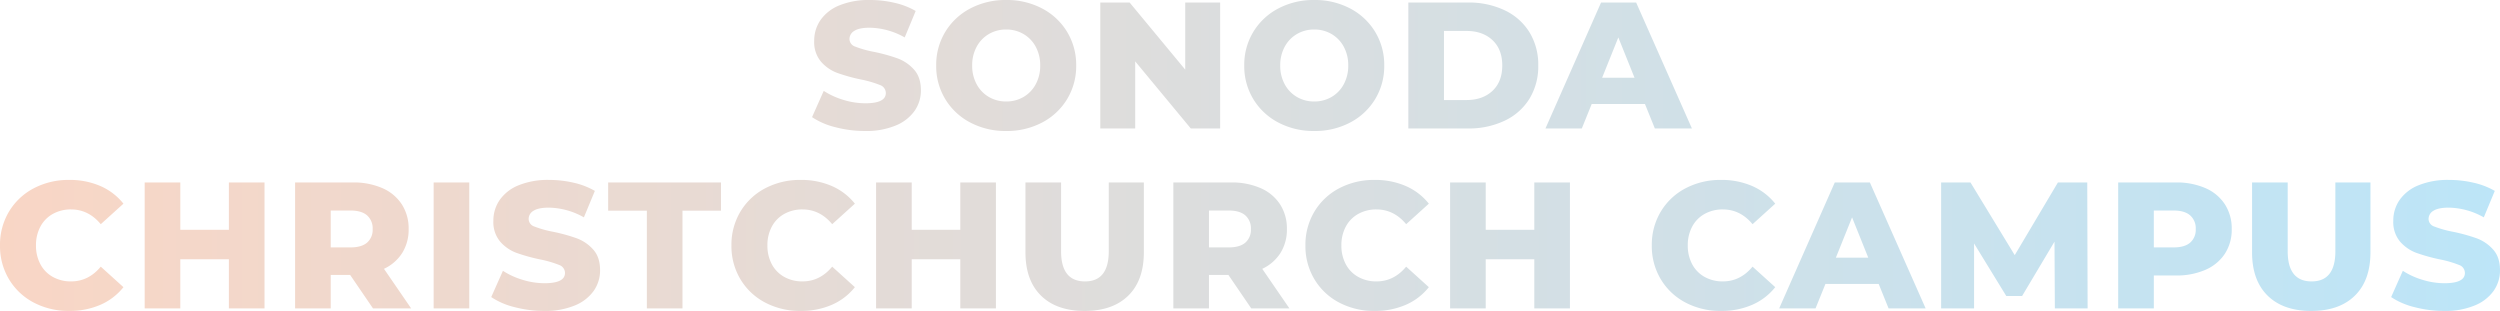 <svg xmlns="http://www.w3.org/2000/svg" xmlns:xlink="http://www.w3.org/1999/xlink" width="1014.255" height="126.145" viewBox="0 0 1014.255 126.145"><defs><style>.a{fill:url(#a);}</style><linearGradient id="a" y1="0.5" x2="1" y2="0.5" gradientUnits="objectBoundingBox"><stop offset="0" stop-color="#f9d6c5"/><stop offset="1" stop-color="#bce5f8"/></linearGradient></defs><path class="a" d="M4476.085-864.285a29.559,29.559,0,0,1-9.49-4.088l4.745-10.657a30.627,30.627,0,0,0,7.957,3.65,30.27,30.27,0,0,0,8.9,1.387q8.324,0,8.323-4.16a3.447,3.447,0,0,0-2.373-3.249,43.617,43.617,0,0,0-7.629-2.226,73.111,73.111,0,0,1-9.635-2.665,16.235,16.235,0,0,1-6.644-4.562,12.33,12.33,0,0,1-2.772-8.468,14.653,14.653,0,0,1,2.554-8.433,17.1,17.1,0,0,1,7.629-5.95A31.388,31.388,0,0,1,4490.1-915.9a43.918,43.918,0,0,1,9.927,1.132,30.43,30.43,0,0,1,8.615,3.321l-4.455,10.731a29.751,29.751,0,0,0-14.162-3.942q-4.308,0-6.276,1.277a3.832,3.832,0,0,0-1.972,3.323,3.293,3.293,0,0,0,2.335,3.066,42.262,42.262,0,0,0,7.52,2.116,70.728,70.728,0,0,1,9.672,2.665,16.722,16.722,0,0,1,6.643,4.526q2.809,3.1,2.811,8.432a14.374,14.374,0,0,1-2.556,8.323,17.414,17.414,0,0,1-7.665,5.949,31,31,0,0,1-12.408,2.227A47.173,47.173,0,0,1,4476.085-864.285Zm-59.6-4.672q-6.313-6.2-6.314-17.592v-28.325h14.454v27.887q0,12.263,9.709,12.263,9.635,0,9.635-12.263v-27.887H4458.2v28.325q0,11.387-6.313,17.592t-17.7,6.206Q4422.794-862.751,4416.48-868.957Zm-236.154,2.811a25.365,25.365,0,0,1-10.038-9.454,26.049,26.049,0,0,1-3.65-13.723,26.055,26.055,0,0,1,3.65-13.724,25.373,25.373,0,0,1,10.038-9.454,30.232,30.232,0,0,1,14.417-3.4,30.984,30.984,0,0,1,12.629,2.481,24.322,24.322,0,0,1,9.344,7.155l-9.2,8.323q-4.967-5.986-12.045-5.986a14.888,14.888,0,0,0-7.412,1.824,12.692,12.692,0,0,0-5.038,5.147,15.857,15.857,0,0,0-1.788,7.629,15.85,15.85,0,0,0,1.788,7.628,12.672,12.672,0,0,0,5.038,5.147,14.876,14.876,0,0,0,7.412,1.824q7.077,0,12.045-5.985l9.2,8.322a24.29,24.29,0,0,1-9.344,7.155,30.984,30.984,0,0,1-12.629,2.481A30.231,30.231,0,0,1,4180.327-866.146Zm-140.524,0a25.362,25.362,0,0,1-10.038-9.454,26.058,26.058,0,0,1-3.65-13.723,26.064,26.064,0,0,1,3.65-13.724A25.371,25.371,0,0,1,4039.8-912.5a30.238,30.238,0,0,1,14.418-3.4,30.98,30.98,0,0,1,12.629,2.481,24.308,24.308,0,0,1,9.342,7.155l-9.2,8.323q-4.964-5.986-12.045-5.986a14.883,14.883,0,0,0-7.409,1.824,12.67,12.67,0,0,0-5.038,5.147,15.843,15.843,0,0,0-1.788,7.629,15.836,15.836,0,0,0,1.788,7.628,12.649,12.649,0,0,0,5.038,5.147,14.871,14.871,0,0,0,7.409,1.824q7.081,0,12.045-5.985l9.2,8.322a24.276,24.276,0,0,1-9.342,7.155,30.98,30.98,0,0,1-12.629,2.481A30.237,30.237,0,0,1,4039.8-866.146Zm-120.96-2.811q-6.315-6.2-6.315-17.592v-28.325h14.454v27.887q0,12.263,9.708,12.263,9.636,0,9.636-12.263v-27.887h14.236v28.325q0,11.387-6.315,17.592t-17.7,6.206Q3925.157-862.751,3918.843-868.957Zm-111.908,2.811A25.377,25.377,0,0,1,3796.9-875.6a26.07,26.07,0,0,1-3.648-13.723,26.077,26.077,0,0,1,3.648-13.724,25.385,25.385,0,0,1,10.039-9.454,30.23,30.23,0,0,1,14.417-3.4,30.978,30.978,0,0,1,12.628,2.481,24.3,24.3,0,0,1,9.344,7.155l-9.2,8.323q-4.967-5.986-12.045-5.986a14.883,14.883,0,0,0-7.409,1.824,12.671,12.671,0,0,0-5.038,5.147,15.833,15.833,0,0,0-1.789,7.629,15.825,15.825,0,0,0,1.789,7.628,12.65,12.65,0,0,0,5.038,5.147,14.871,14.871,0,0,0,7.409,1.824q7.079,0,12.045-5.985l9.2,8.322a24.265,24.265,0,0,1-9.344,7.155,30.978,30.978,0,0,1-12.628,2.481A30.23,30.23,0,0,1,3806.935-866.146Zm-101.653,1.861a29.6,29.6,0,0,1-9.49-4.088l4.746-10.657a30.644,30.644,0,0,0,7.957,3.65,30.274,30.274,0,0,0,8.9,1.387q8.324,0,8.323-4.16a3.447,3.447,0,0,0-2.372-3.249,43.633,43.633,0,0,0-7.629-2.226,73.012,73.012,0,0,1-9.636-2.665,16.225,16.225,0,0,1-6.644-4.562,12.325,12.325,0,0,1-2.773-8.468,14.663,14.663,0,0,1,2.555-8.433,17.1,17.1,0,0,1,7.629-5.95A31.388,31.388,0,0,1,3719.3-915.9a43.918,43.918,0,0,1,9.927,1.132,30.463,30.463,0,0,1,8.615,3.321l-4.454,10.731a29.754,29.754,0,0,0-14.162-3.942q-4.308,0-6.278,1.277a3.834,3.834,0,0,0-1.971,3.323,3.291,3.291,0,0,0,2.336,3.066,42.221,42.221,0,0,0,7.519,2.116,70.646,70.646,0,0,1,9.671,2.665,16.727,16.727,0,0,1,6.644,4.526q2.81,3.1,2.811,8.432a14.385,14.385,0,0,1-2.556,8.323,17.407,17.407,0,0,1-7.665,5.949,31.006,31.006,0,0,1-12.409,2.227A47.175,47.175,0,0,1,3705.282-864.285Zm-195.091-1.861a25.378,25.378,0,0,1-10.038-9.454,26.068,26.068,0,0,1-3.649-13.723,26.075,26.075,0,0,1,3.649-13.724,25.387,25.387,0,0,1,10.038-9.454,30.241,30.241,0,0,1,14.418-3.4,30.982,30.982,0,0,1,12.629,2.481,24.316,24.316,0,0,1,9.344,7.155l-9.2,8.323q-4.965-5.986-12.044-5.986a14.881,14.881,0,0,0-7.41,1.824,12.671,12.671,0,0,0-5.038,5.147,15.833,15.833,0,0,0-1.789,7.629,15.825,15.825,0,0,0,1.789,7.628,12.65,12.65,0,0,0,5.038,5.147,14.87,14.87,0,0,0,7.41,1.824q7.079,0,12.044-5.985l9.2,8.322a24.284,24.284,0,0,1-9.344,7.155,30.982,30.982,0,0,1-12.629,2.481A30.241,30.241,0,0,1,3510.191-866.146Zm845.663,2.374v-51.1h23.359a29.15,29.15,0,0,1,12.045,2.3,17.88,17.88,0,0,1,7.885,6.57,18.018,18.018,0,0,1,2.772,10.038,17.84,17.84,0,0,1-2.772,10,17.971,17.971,0,0,1-7.885,6.533,29.15,29.15,0,0,1-12.045,2.3h-8.9v13.359Zm14.454-24.749h8.028q4.452,0,6.717-1.934a6.854,6.854,0,0,0,2.262-5.511,6.971,6.971,0,0,0-2.262-5.549q-2.265-1.971-6.717-1.97h-8.028Zm-40.15,24.749-.146-27.083-13.14,22.044h-6.425l-13.067-21.314v26.353h-13.358v-51.1h11.9l17.959,29.493,17.52-29.493h11.9l.146,51.1Zm-67.452,0-4.017-9.929h-21.606l-4.017,9.929H4218.32l22.559-51.1h14.234l22.631,51.1Zm-21.39-20.586h13.141l-6.569-16.352Zm-122.344,20.586V-883.7h-19.71v19.931h-14.454v-51.1h14.454v19.2h19.71v-19.2h14.452v51.1Zm-114.829,0-9.271-13.579h-7.884v13.579h-14.454v-51.1h23.36a29.138,29.138,0,0,1,12.044,2.3,17.87,17.87,0,0,1,7.886,6.57,18.018,18.018,0,0,1,2.774,10.038,17.8,17.8,0,0,1-2.593,9.672,17.525,17.525,0,0,1-7.409,6.461l11.024,16.06Zm-17.155-24.749h8.03q4.451,0,6.715-1.934a6.852,6.852,0,0,0,2.264-5.511,6.968,6.968,0,0,0-2.264-5.549q-2.262-1.971-6.715-1.97h-8.03ZM3886.1-863.773V-883.7h-19.71v19.931h-14.455v-51.1h14.455v19.2h19.71v-19.2h14.453v51.1Zm-127.164,0v-39.641h-15.7v-11.461h45.771v11.461h-15.621v39.641Zm-86.5,0v-51.1h14.454v51.1Zm-24.6,0-9.271-13.579h-7.884v13.579h-14.454v-51.1h23.359a29.146,29.146,0,0,1,12.045,2.3,17.874,17.874,0,0,1,7.885,6.57,18.018,18.018,0,0,1,2.773,10.038,17.793,17.793,0,0,1-2.592,9.672,17.517,17.517,0,0,1-7.409,6.461l11.025,16.06Zm-17.154-24.749h8.029q4.452,0,6.716-1.934a6.852,6.852,0,0,0,2.264-5.511,6.968,6.968,0,0,0-2.264-5.549q-2.264-1.971-6.716-1.97h-8.029Zm-41.319,24.749V-883.7h-19.71v19.931H3555.2v-51.1h14.454v19.2h19.71v-19.2h14.453v51.1Zm425.768-75.41a25.753,25.753,0,0,1-10.146-9.489,25.737,25.737,0,0,1-3.686-13.651,25.742,25.742,0,0,1,3.686-13.651,25.786,25.786,0,0,1,10.146-9.489,30.561,30.561,0,0,1,14.564-3.432,30.56,30.56,0,0,1,14.564,3.432,25.793,25.793,0,0,1,10.147,9.489,25.745,25.745,0,0,1,3.687,13.651,25.74,25.74,0,0,1-3.687,13.651,25.761,25.761,0,0,1-10.147,9.489,30.56,30.56,0,0,1-14.564,3.432A30.561,30.561,0,0,1,4015.128-939.183Zm7.556-35.915a13.12,13.12,0,0,0-4.964,5.146,15.584,15.584,0,0,0-1.825,7.629,15.57,15.57,0,0,0,1.825,7.628,13.108,13.108,0,0,0,4.964,5.147,13.686,13.686,0,0,0,7.008,1.824,13.694,13.694,0,0,0,7.007-1.824,13.124,13.124,0,0,0,4.964-5.147,15.573,15.573,0,0,0,1.825-7.628,15.586,15.586,0,0,0-1.825-7.629,13.136,13.136,0,0,0-4.964-5.146,13.7,13.7,0,0,0-7.007-1.825A13.687,13.687,0,0,0,4022.685-975.1Zm-132.531,35.915a25.752,25.752,0,0,1-10.146-9.489,25.738,25.738,0,0,1-3.687-13.651,25.743,25.743,0,0,1,3.687-13.651,25.784,25.784,0,0,1,10.146-9.489,30.555,30.555,0,0,1,14.564-3.432,30.553,30.553,0,0,1,14.563,3.432,25.789,25.789,0,0,1,10.148,9.489,25.744,25.744,0,0,1,3.686,13.651,25.739,25.739,0,0,1-3.686,13.651,25.757,25.757,0,0,1-10.148,9.489,30.553,30.553,0,0,1-14.563,3.432A30.555,30.555,0,0,1,3890.153-939.183Zm7.555-35.915a13.119,13.119,0,0,0-4.964,5.146,15.584,15.584,0,0,0-1.825,7.629,15.57,15.57,0,0,0,1.825,7.628,13.107,13.107,0,0,0,4.964,5.147,13.692,13.692,0,0,0,7.009,1.824,13.69,13.69,0,0,0,7.007-1.824,13.121,13.121,0,0,0,4.963-5.147,15.571,15.571,0,0,0,1.826-7.628,15.584,15.584,0,0,0-1.826-7.629,13.133,13.133,0,0,0-4.963-5.146,13.692,13.692,0,0,0-7.007-1.825A13.693,13.693,0,0,0,3897.709-975.1Zm-62.267,37.814a29.555,29.555,0,0,1-9.49-4.089l4.744-10.656a30.64,30.64,0,0,0,7.957,3.65,30.32,30.32,0,0,0,8.906,1.386q8.322,0,8.323-4.16a3.448,3.448,0,0,0-2.373-3.249,43.707,43.707,0,0,0-7.629-2.226,72.839,72.839,0,0,1-9.636-2.665,16.2,16.2,0,0,1-6.643-4.562,12.325,12.325,0,0,1-2.775-8.468,14.657,14.657,0,0,1,2.556-8.433,17.092,17.092,0,0,1,7.629-5.95,31.4,31.4,0,0,1,12.446-2.189,43.934,43.934,0,0,1,9.928,1.132,30.456,30.456,0,0,1,8.614,3.321l-4.453,10.732a29.743,29.743,0,0,0-14.162-3.943q-4.308,0-6.277,1.278a3.828,3.828,0,0,0-1.971,3.321,3.291,3.291,0,0,0,2.335,3.066,42.106,42.106,0,0,0,7.519,2.117,70.53,70.53,0,0,1,9.672,2.665,16.7,16.7,0,0,1,6.644,4.526q2.808,3.1,2.81,8.43a14.381,14.381,0,0,1-2.555,8.323,17.412,17.412,0,0,1-7.665,5.949,31.007,31.007,0,0,1-12.41,2.228A47.225,47.225,0,0,1,3835.441-937.285Zm332.439.512-4.016-9.929h-21.607l-4.015,9.929H4123.5l22.557-51.1h14.234l22.631,51.1Zm-21.389-20.586h13.14l-6.569-16.351Zm-78.621,20.586v-51.1h24.164a33.83,33.83,0,0,1,14.891,3.139A23.652,23.652,0,0,1,4117-975.829a25.1,25.1,0,0,1,3.577,13.505A25.1,25.1,0,0,1,4117-948.818a23.634,23.634,0,0,1-10.074,8.9,33.8,33.8,0,0,1-14.891,3.14Zm14.454-11.536h9.125q6.57,0,10.547-3.721t3.979-10.294q0-6.572-3.979-10.293t-10.547-3.723h-9.125Zm-102.711,11.536L3957.058-964v27.229H3942.9v-51.1h11.9l22.558,27.228v-27.228h14.161v51.1Z" transform="translate(-3496.505 988.896)"/></svg>